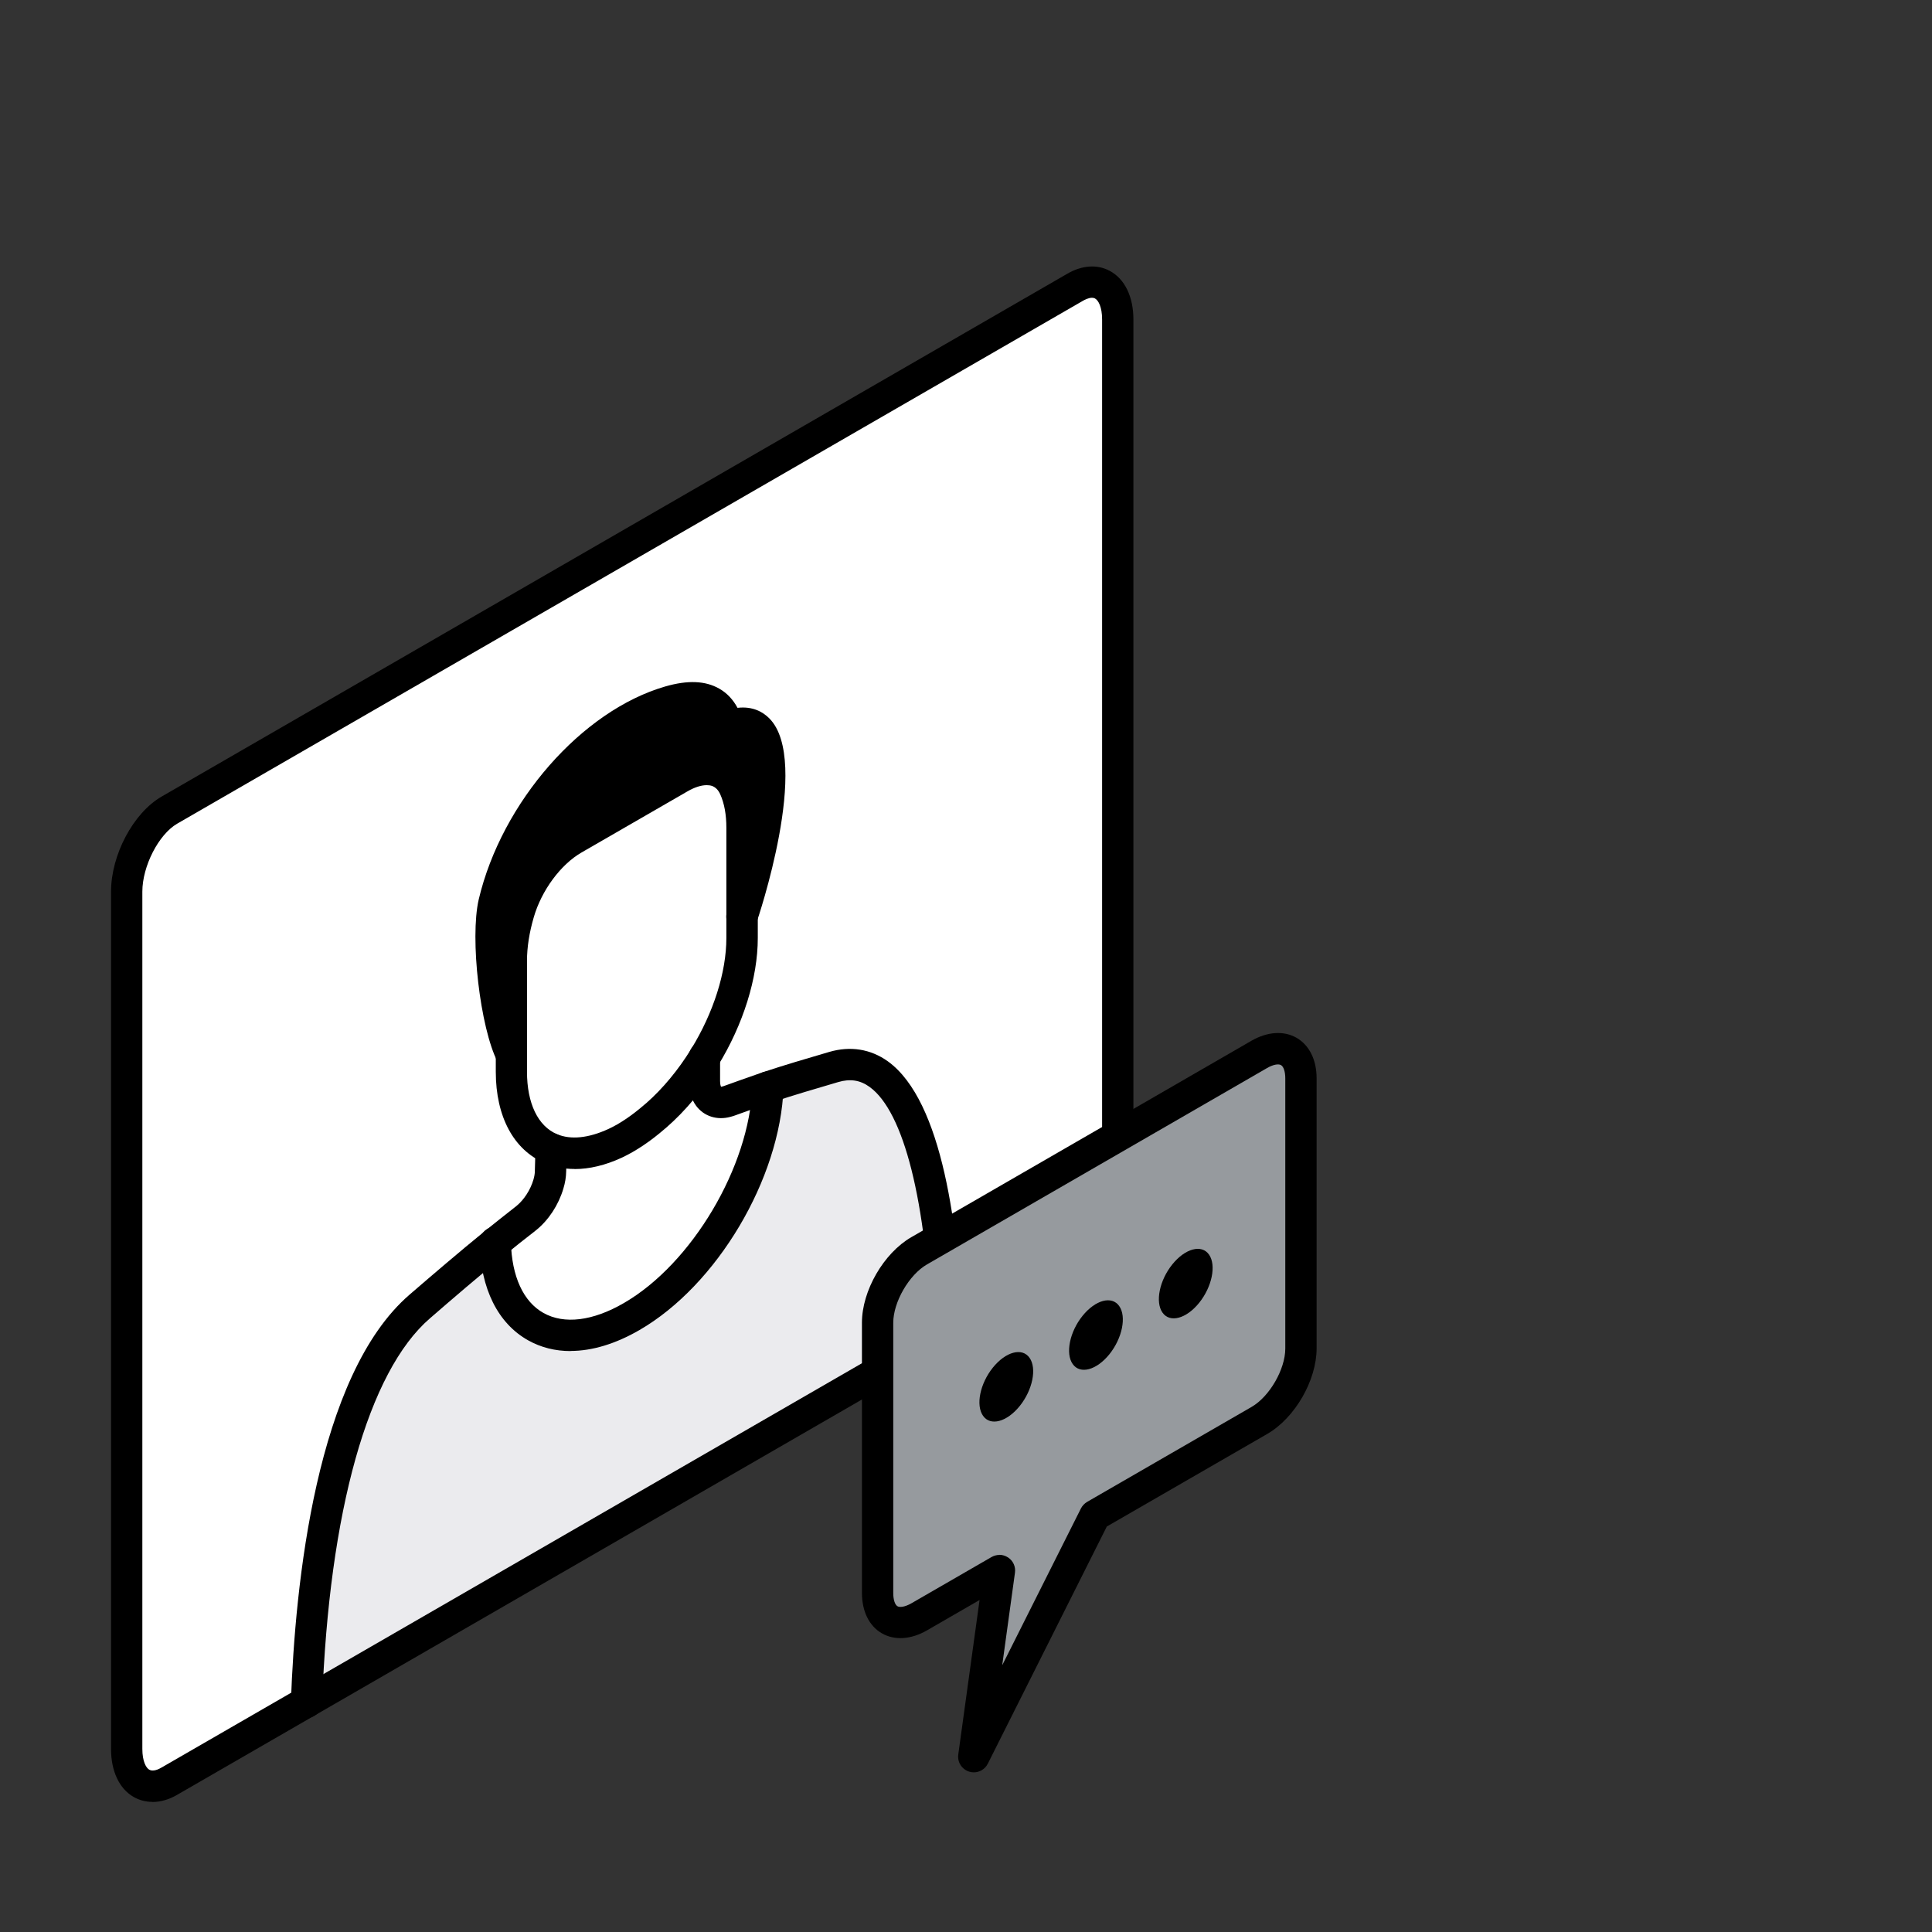 <svg width="87" height="87" viewBox="0 0 87 87" fill="none" xmlns="http://www.w3.org/2000/svg">
<rect x="0" y="0" width="87" height="87" fill="#333333" stroke="none"/>
<path d="M34.583 48.958C34.019 49.141 33.455 49.357 32.849 49.574C32.811 49.588 32.774 49.602 32.741 49.602C32.393 49.705 32.102 49.616 31.923 49.376C31.801 49.216 31.73 48.981 31.73 48.685V47.599C32.783 45.898 33.422 43.947 33.422 42.222V41.282C34.09 39.51 36.205 31.412 32.788 32.709C32.515 31.661 31.768 31.125 30.16 31.59C26.494 32.648 23.171 36.751 22.25 40.657C21.86 42.316 22.349 46.166 23.04 47.501V48.253C23.04 50.025 23.721 51.252 24.821 51.722L24.793 52.732C24.793 52.925 24.755 53.118 24.699 53.315C24.529 53.884 24.172 54.457 23.716 54.829C23.702 54.838 23.688 54.847 23.683 54.857C23.209 55.223 22.748 55.59 22.302 55.957C21.159 56.887 20.069 57.818 18.913 58.819C15.505 61.752 14.071 69.31 13.813 76.652L7.632 80.22C7.152 80.497 6.715 80.516 6.377 80.318C5.968 80.083 5.709 79.538 5.709 78.767V40.164C5.709 38.749 6.574 37.108 7.632 36.493L48.412 12.949C48.877 12.676 49.3 12.653 49.634 12.827C50.062 13.052 50.334 13.607 50.334 14.401V53.005C50.334 54.42 49.469 56.06 48.412 56.676L42.649 60.004C42.386 52.962 40.952 47.064 37.549 48.065C36.539 48.361 35.585 48.638 34.588 48.972L34.583 48.958Z" fill="white"/>
<path d="M42.647 60.005L13.811 76.653C14.074 69.316 15.508 61.758 18.911 58.821C20.067 57.824 21.158 56.889 22.3 55.958C22.389 59.732 25.106 61.232 28.443 59.305C31.747 57.396 34.445 52.828 34.582 48.969C35.578 48.635 36.532 48.358 37.543 48.062C40.951 47.065 42.384 52.959 42.643 60L42.647 60.005Z" fill="#EBEBEE"/>
<path d="M32.778 32.712C36.195 31.415 34.08 39.513 33.412 41.285V37.266C33.412 36.571 33.295 35.969 33.079 35.485C32.679 34.564 31.692 34.385 30.616 35.01L25.826 37.774C24.745 38.399 23.758 39.711 23.358 41.097C23.147 41.83 23.025 42.568 23.025 43.259V47.504C22.334 46.169 21.85 42.319 22.235 40.66C23.156 36.759 26.48 32.655 30.146 31.593C31.748 31.132 32.501 31.668 32.773 32.712H32.778Z" fill="black"/>
<path d="M32.844 49.577C33.45 49.361 34.019 49.144 34.578 48.961C34.437 52.82 31.744 57.389 28.439 59.297C25.102 61.224 22.385 59.725 22.296 55.95C22.747 55.584 23.203 55.217 23.678 54.85C23.688 54.841 23.701 54.832 23.711 54.822C24.162 54.451 24.524 53.877 24.693 53.309C24.75 53.111 24.783 52.914 24.787 52.726L24.816 51.715C25.591 52.044 26.583 51.988 27.697 51.471C28.308 51.189 28.928 50.756 29.52 50.235H29.53C30.367 49.502 31.114 48.59 31.72 47.602V48.688C31.72 48.98 31.791 49.215 31.913 49.379C32.092 49.619 32.383 49.713 32.731 49.605C32.764 49.605 32.801 49.586 32.839 49.577H32.844Z" fill="white"/>
<path d="M33.418 41.282V42.222C33.418 43.943 32.779 45.898 31.726 47.599C31.12 48.591 30.372 49.498 29.536 50.227H29.526C28.934 50.749 28.314 51.181 27.703 51.463C26.584 51.975 25.597 52.037 24.821 51.708C23.717 51.242 23.04 50.011 23.04 48.239V43.247C23.04 42.551 23.157 41.818 23.373 41.085C23.773 39.698 24.76 38.387 25.841 37.762L30.631 34.998C31.707 34.373 32.694 34.551 33.094 35.473C33.305 35.962 33.428 36.559 33.428 37.254V41.273L33.418 41.282Z" fill="white"/>
<path d="M13.805 77.363C13.805 77.363 13.786 77.363 13.782 77.363C13.392 77.349 13.086 77.025 13.1 76.635C13.288 71.342 14.233 61.923 18.449 58.294C19.511 57.377 20.658 56.395 21.852 55.422C22.308 55.051 22.773 54.689 23.248 54.313C23.257 54.303 23.267 54.299 23.276 54.289C23.601 54.021 23.887 53.575 24.019 53.128C24.061 52.987 24.085 52.856 24.085 52.729L24.113 51.714C24.122 51.323 24.451 51.013 24.837 51.027C25.227 51.037 25.532 51.361 25.523 51.751L25.495 52.762C25.49 53.011 25.448 53.269 25.368 53.528C25.152 54.256 24.71 54.933 24.155 55.385C24.141 55.394 24.127 55.403 24.113 55.417L24.104 55.427C23.634 55.789 23.182 56.151 22.736 56.513C21.556 57.471 20.418 58.449 19.366 59.361C16.583 61.758 14.816 68.071 14.505 76.682C14.491 77.062 14.181 77.363 13.8 77.363H13.805Z" fill="black"/>
<path d="M23.035 48.204C22.781 48.204 22.532 48.063 22.409 47.823C21.62 46.291 21.15 42.249 21.559 40.496C22.593 36.12 26.203 31.997 29.958 30.912C30.969 30.62 31.763 30.653 32.388 31.01C32.736 31.208 33.009 31.499 33.211 31.875C33.902 31.795 34.358 32.063 34.639 32.345C36.553 34.254 34.099 41.459 34.071 41.53C33.934 41.892 33.526 42.08 33.164 41.939C32.797 41.802 32.614 41.393 32.75 41.032C33.554 38.898 34.484 34.183 33.643 33.342C33.54 33.238 33.333 33.248 33.027 33.365C32.839 33.436 32.633 33.426 32.454 33.332C32.275 33.238 32.144 33.079 32.097 32.881C31.97 32.388 31.758 32.27 31.692 32.233C31.42 32.077 30.959 32.087 30.348 32.265C27.096 33.206 23.838 36.961 22.926 40.815C22.564 42.357 23.067 46.033 23.655 47.17C23.834 47.518 23.697 47.941 23.354 48.12C23.251 48.171 23.138 48.199 23.03 48.199L23.035 48.204Z" fill="black"/>
<path d="M25.87 52.64C25.4 52.64 24.953 52.555 24.54 52.381C23.134 51.789 22.326 50.285 22.326 48.264V43.272C22.326 42.525 22.448 41.73 22.688 40.912C23.134 39.361 24.234 37.895 25.48 37.176L30.27 34.412C31.04 33.965 31.835 33.838 32.497 34.055C33.052 34.238 33.48 34.637 33.734 35.216C33.992 35.808 34.124 36.503 34.124 37.279V42.242C34.124 44.038 33.47 46.134 32.328 47.991C31.665 49.067 30.862 50.031 29.997 50.783C29.983 50.797 29.969 50.806 29.95 50.821C29.287 51.399 28.629 51.836 27.999 52.132C27.256 52.475 26.542 52.644 25.875 52.644L25.87 52.64ZM31.82 35.357C31.576 35.357 31.28 35.451 30.97 35.629L26.18 38.393C25.245 38.934 24.385 40.099 24.037 41.303C23.835 41.993 23.731 42.656 23.731 43.267V48.259C23.731 49.688 24.225 50.712 25.085 51.074C25.701 51.333 26.5 51.253 27.398 50.839C27.919 50.6 28.474 50.219 29.052 49.716C29.066 49.702 29.08 49.693 29.099 49.678C29.842 49.025 30.542 48.184 31.12 47.244C32.131 45.603 32.709 43.779 32.709 42.238V37.274C32.709 36.691 32.62 36.188 32.436 35.775C32.347 35.573 32.22 35.446 32.056 35.389C31.985 35.366 31.905 35.357 31.82 35.357Z" fill="black"/>
<path d="M42.645 60.695C42.269 60.695 41.954 60.394 41.94 60.018C41.719 54.095 40.703 50.058 39.157 48.944C38.734 48.638 38.283 48.568 37.742 48.728C36.666 49.043 35.763 49.31 34.804 49.625C34.438 49.748 34.071 49.879 33.691 50.016L33.08 50.236C33.033 50.251 32.971 50.274 32.892 50.293C32.29 50.457 31.702 50.269 31.35 49.799C31.134 49.508 31.016 49.123 31.016 48.685V47.6C31.016 47.209 31.331 46.895 31.721 46.895C32.111 46.895 32.426 47.209 32.426 47.6V48.685C32.426 48.84 32.459 48.916 32.468 48.939C32.478 48.939 32.497 48.934 32.53 48.925C32.553 48.92 32.572 48.911 32.595 48.906C32.595 48.906 33.977 48.408 34.358 48.281C35.34 47.957 36.252 47.689 37.343 47.369C38.297 47.092 39.204 47.238 39.98 47.792C42.457 49.578 43.181 55.393 43.35 59.957C43.364 60.347 43.058 60.671 42.673 60.685C42.663 60.685 42.654 60.685 42.645 60.685V60.695Z" fill="black"/>
<path d="M6.866 81.141C6.565 81.141 6.278 81.066 6.02 80.92C5.371 80.549 5 79.759 5 78.758V40.154C5 38.495 6.001 36.61 7.275 35.872L48.059 12.328C48.722 11.943 49.399 11.896 49.963 12.192C50.649 12.554 51.039 13.358 51.039 14.392V52.995C51.039 54.655 50.038 56.535 48.764 57.277L14.161 77.254L7.98 80.821C7.613 81.037 7.228 81.145 6.866 81.145V81.141ZM49.173 13.409C49.023 13.409 48.844 13.499 48.764 13.546L7.98 37.09C7.143 37.574 6.41 39.007 6.41 40.15V78.753C6.41 79.317 6.579 79.613 6.725 79.693C6.894 79.787 7.143 79.674 7.275 79.594L48.059 56.051C48.896 55.566 49.629 54.133 49.629 52.991V14.387C49.629 13.814 49.456 13.518 49.305 13.438C49.267 13.419 49.221 13.409 49.178 13.409H49.173Z" fill="black"/>
<path d="M25.695 60.84C25.004 60.84 24.36 60.68 23.782 60.356C22.424 59.595 21.644 58.034 21.597 55.966C21.587 55.576 21.893 55.252 22.283 55.242C22.683 55.223 22.997 55.543 23.007 55.928C23.044 57.479 23.566 58.617 24.473 59.124C25.404 59.646 26.692 59.491 28.093 58.678C31.152 56.911 33.752 52.535 33.879 48.925C33.893 48.535 34.226 48.234 34.607 48.248C34.997 48.262 35.298 48.591 35.284 48.977C35.133 53.085 32.285 57.879 28.793 59.895C27.712 60.52 26.659 60.835 25.691 60.835L25.695 60.84Z" fill="black"/>
<path d="M39.514 59.557V71.727C39.514 72.92 40.351 73.404 41.385 72.803L45 70.716L43.843 79.101L49.296 68.234L56.703 63.957C57.737 63.36 58.574 61.907 58.574 60.718V48.549C58.574 47.355 57.733 46.876 56.703 47.473L41.385 56.319C40.351 56.916 39.514 58.368 39.514 59.557Z" fill="#969A9E"/>
<path d="M43.848 79.811C43.778 79.811 43.707 79.801 43.641 79.778C43.312 79.674 43.105 79.35 43.152 79.007L44.111 72.05L41.742 73.418C41.023 73.832 40.285 73.879 39.712 73.55C39.138 73.221 38.814 72.558 38.814 71.731V59.562C38.814 58.123 39.792 56.431 41.037 55.712L56.355 46.866C57.075 46.453 57.813 46.406 58.386 46.734C58.959 47.064 59.288 47.726 59.288 48.554V60.723C59.288 62.161 58.311 63.853 57.065 64.572L49.841 68.741L44.483 79.42C44.36 79.665 44.111 79.811 43.853 79.811H43.848ZM45.004 70.015C45.141 70.015 45.277 70.057 45.399 70.137C45.625 70.288 45.742 70.551 45.705 70.819L45.131 74.988L48.675 67.928C48.736 67.806 48.835 67.703 48.953 67.632L56.36 63.355C57.169 62.889 57.878 61.658 57.878 60.727V48.558C57.878 48.262 57.803 48.027 57.681 47.961C57.563 47.895 57.319 47.943 57.061 48.093L41.742 56.939C40.934 57.404 40.224 58.636 40.224 59.566V71.735C40.224 72.032 40.299 72.267 40.417 72.332C40.506 72.384 40.722 72.379 41.037 72.201L44.652 70.114C44.76 70.053 44.882 70.02 45.004 70.02V70.015Z" fill="black"/>
<path d="M46.363 61.146C46.697 61.62 46.499 62.593 45.921 63.312C45.343 64.032 44.6 64.234 44.267 63.754C43.933 63.279 44.13 62.307 44.708 61.587C45.286 60.868 46.029 60.666 46.363 61.146Z" fill="black"/>
<path d="M50.4 58.814C50.734 59.289 50.537 60.262 49.959 60.981C49.38 61.7 48.638 61.902 48.304 61.423C47.97 60.948 48.168 59.975 48.746 59.256C49.324 58.537 50.067 58.335 50.4 58.814Z" fill="black"/>
<path d="M54.444 56.497C54.777 56.972 54.58 57.945 54.002 58.664C53.424 59.383 52.681 59.586 52.347 59.106C52.014 58.631 52.211 57.658 52.789 56.939C53.367 56.22 54.11 56.018 54.444 56.497Z" fill="black"/>
</svg>
